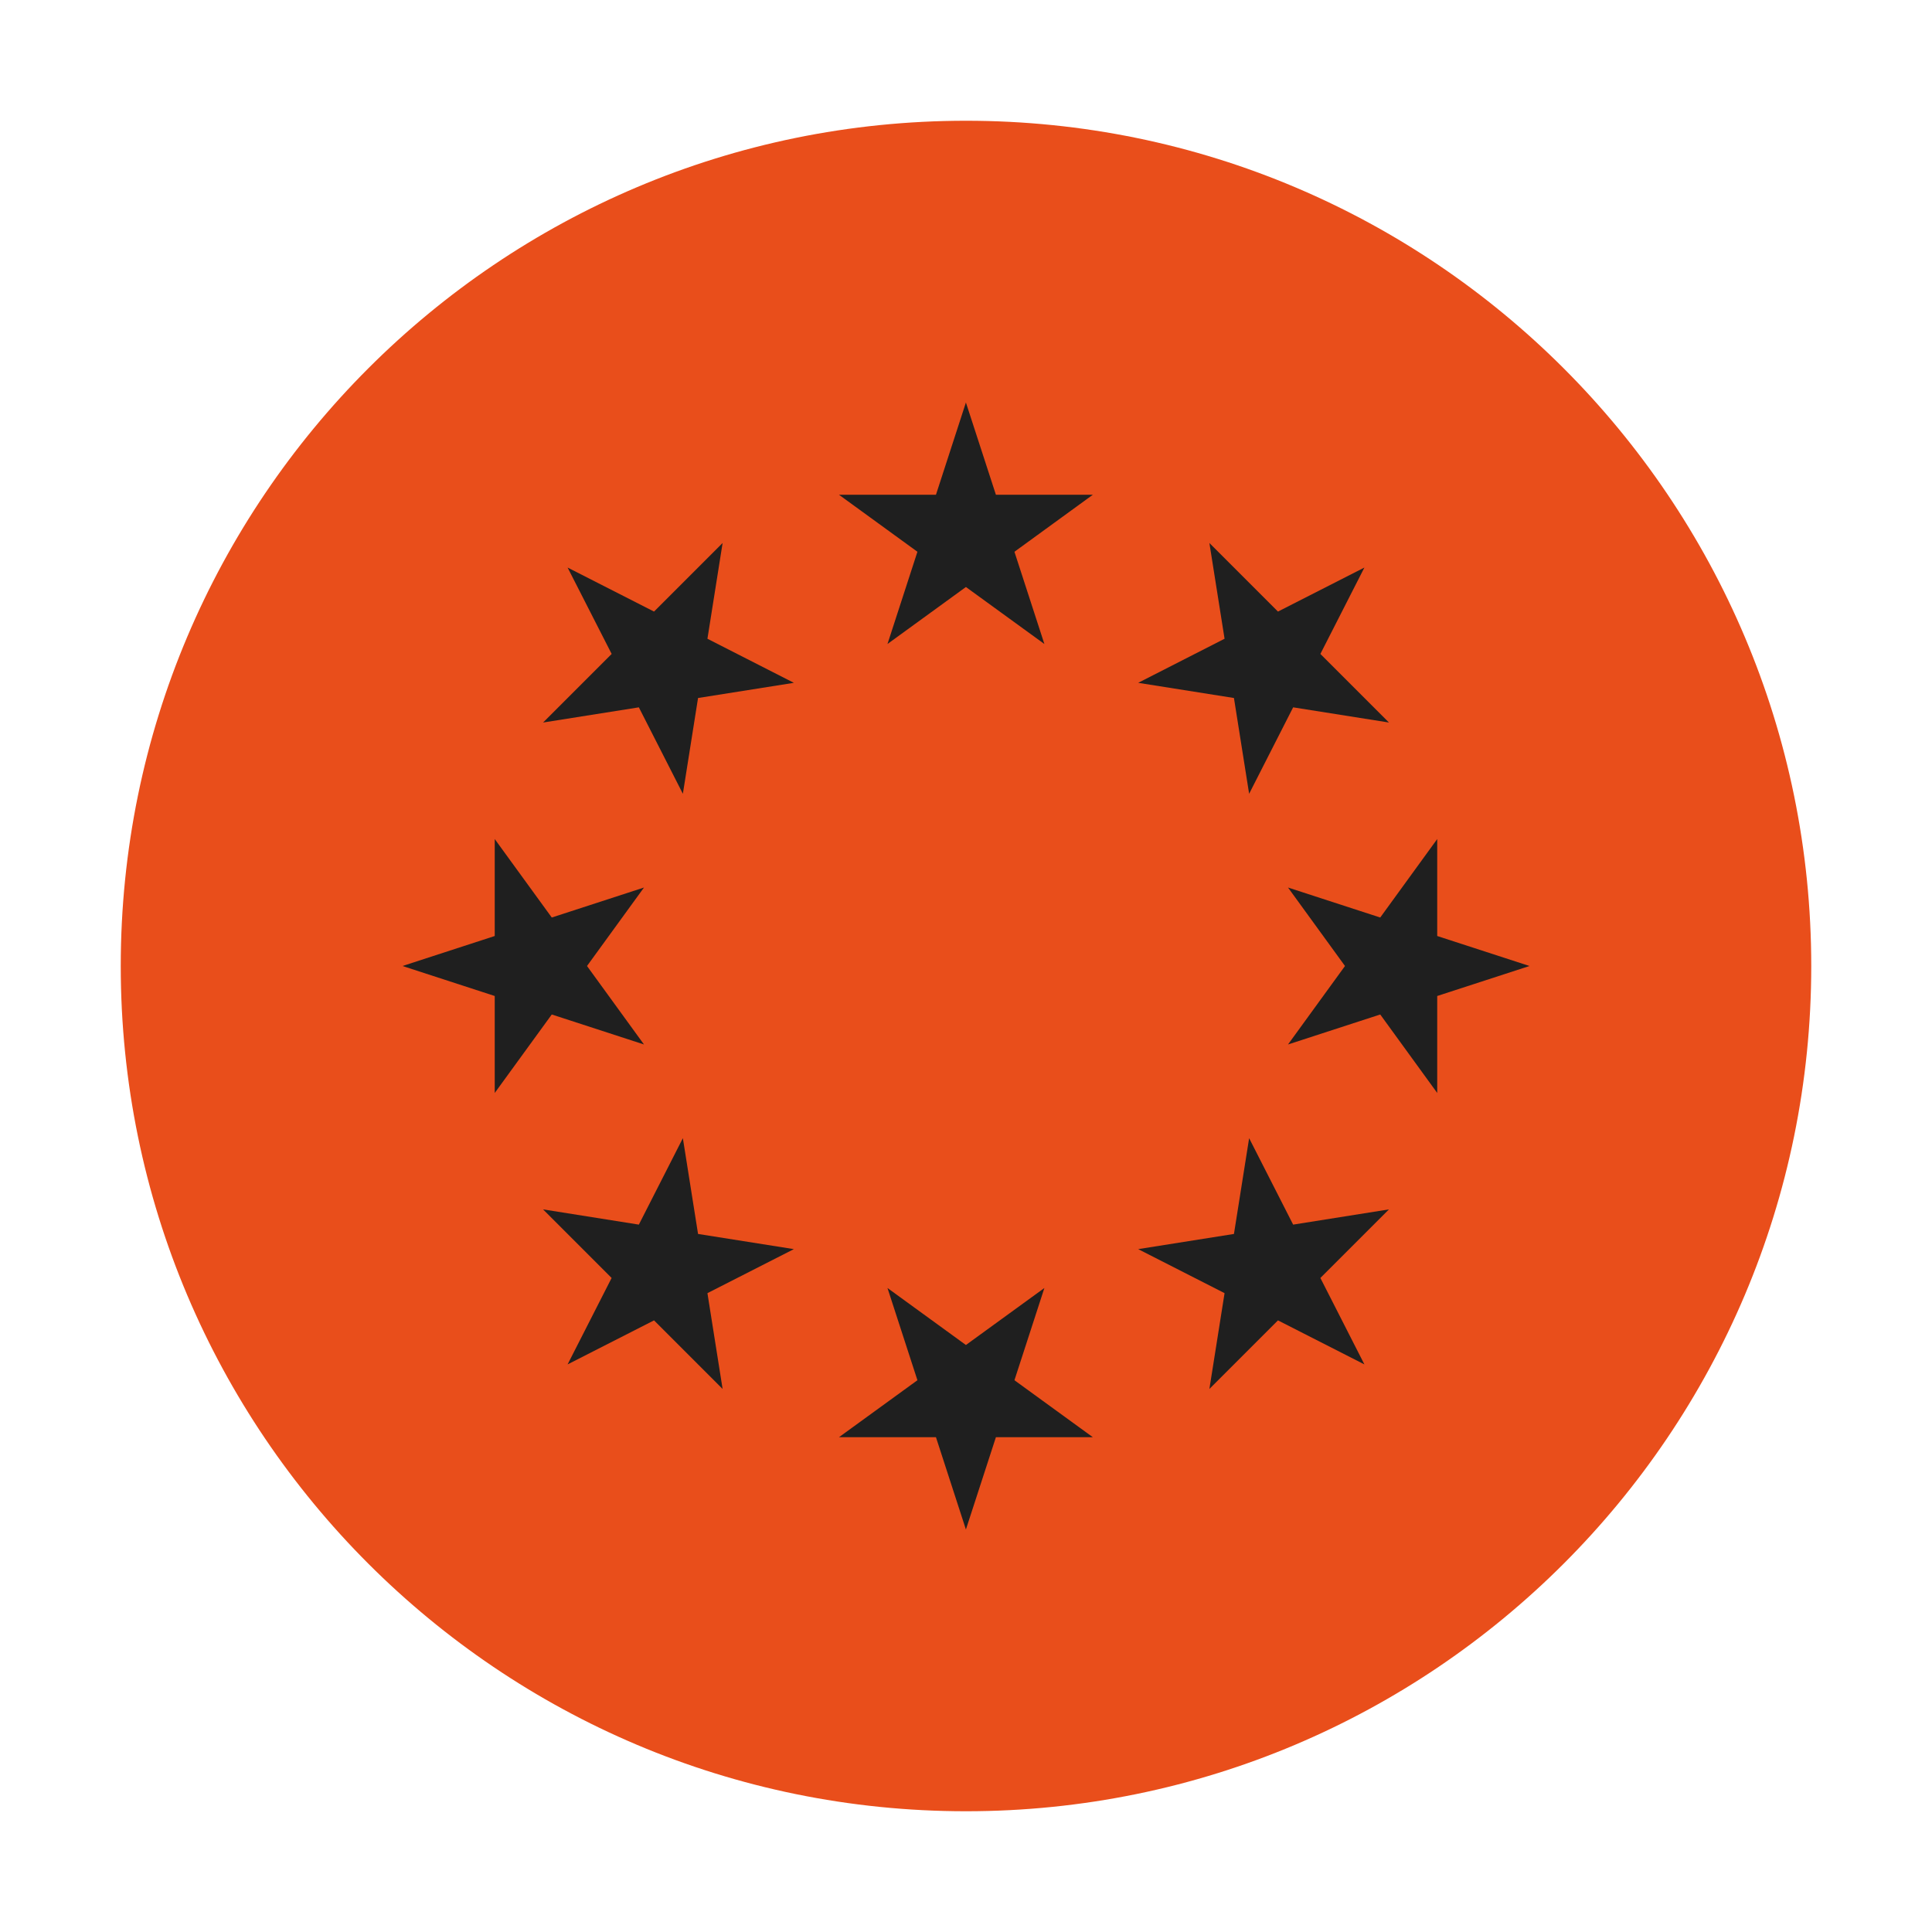 <?xml version="1.0" encoding="UTF-8"?> <svg xmlns="http://www.w3.org/2000/svg" width="42" height="42" viewBox="0 0 42 42" fill="none"><path d="M21 39.375C31.148 39.375 39.375 31.148 39.375 21C39.375 10.852 31.148 2.625 21 2.625C10.852 2.625 2.625 10.852 2.625 21C2.625 31.148 10.852 39.375 21 39.375Z" fill="#E94E1B"></path><path d="M20.998 8.75L21.65 10.755H23.758L22.053 11.995L22.704 14L20.998 12.761L19.293 14L19.944 11.995L18.238 10.755H20.347L20.998 8.75Z" fill="#1F1F1F"></path><path d="M12.339 12.338L14.218 13.295L15.709 11.804L15.379 13.886L17.258 14.844L15.175 15.174L14.845 17.256L13.888 15.377L11.806 15.707L13.297 14.216L12.339 12.338Z" fill="#1F1F1F"></path><path d="M8.75 21L10.755 20.348V18.24L11.995 19.946L14 19.294L12.761 21L14 22.706L11.995 22.054L10.755 23.76V21.652L8.75 21Z" fill="#1F1F1F"></path><path d="M12.339 29.661L13.296 27.782L11.806 26.291L13.888 26.622L14.845 24.743L15.175 26.825L17.258 27.155L15.379 28.112L15.709 30.195L14.218 28.704L12.339 29.661Z" fill="#1F1F1F"></path><path d="M20.998 33.25L20.347 31.244H18.238L19.944 30.005L19.293 28L20.998 29.239L22.704 28L22.053 30.005L23.758 31.244H21.65L20.998 33.25Z" fill="#1F1F1F"></path><path d="M29.661 29.661L27.782 28.704L26.291 30.195L26.621 28.112L24.743 27.155L26.825 26.825L27.155 24.743L28.112 26.622L30.195 26.291L28.704 27.782L29.661 29.661Z" fill="#1F1F1F"></path><path d="M33.25 21L31.244 21.652V23.76L30.005 22.054L28 22.706L29.239 21L28 19.294L30.005 19.946L31.244 18.24V20.348L33.25 21Z" fill="#1F1F1F"></path><path d="M29.661 12.338L28.704 14.216L30.195 15.707L28.112 15.377L27.155 17.256L26.825 15.174L24.743 14.844L26.621 13.886L26.291 11.804L27.782 13.295L29.661 12.338Z" fill="#1F1F1F"></path></svg> 